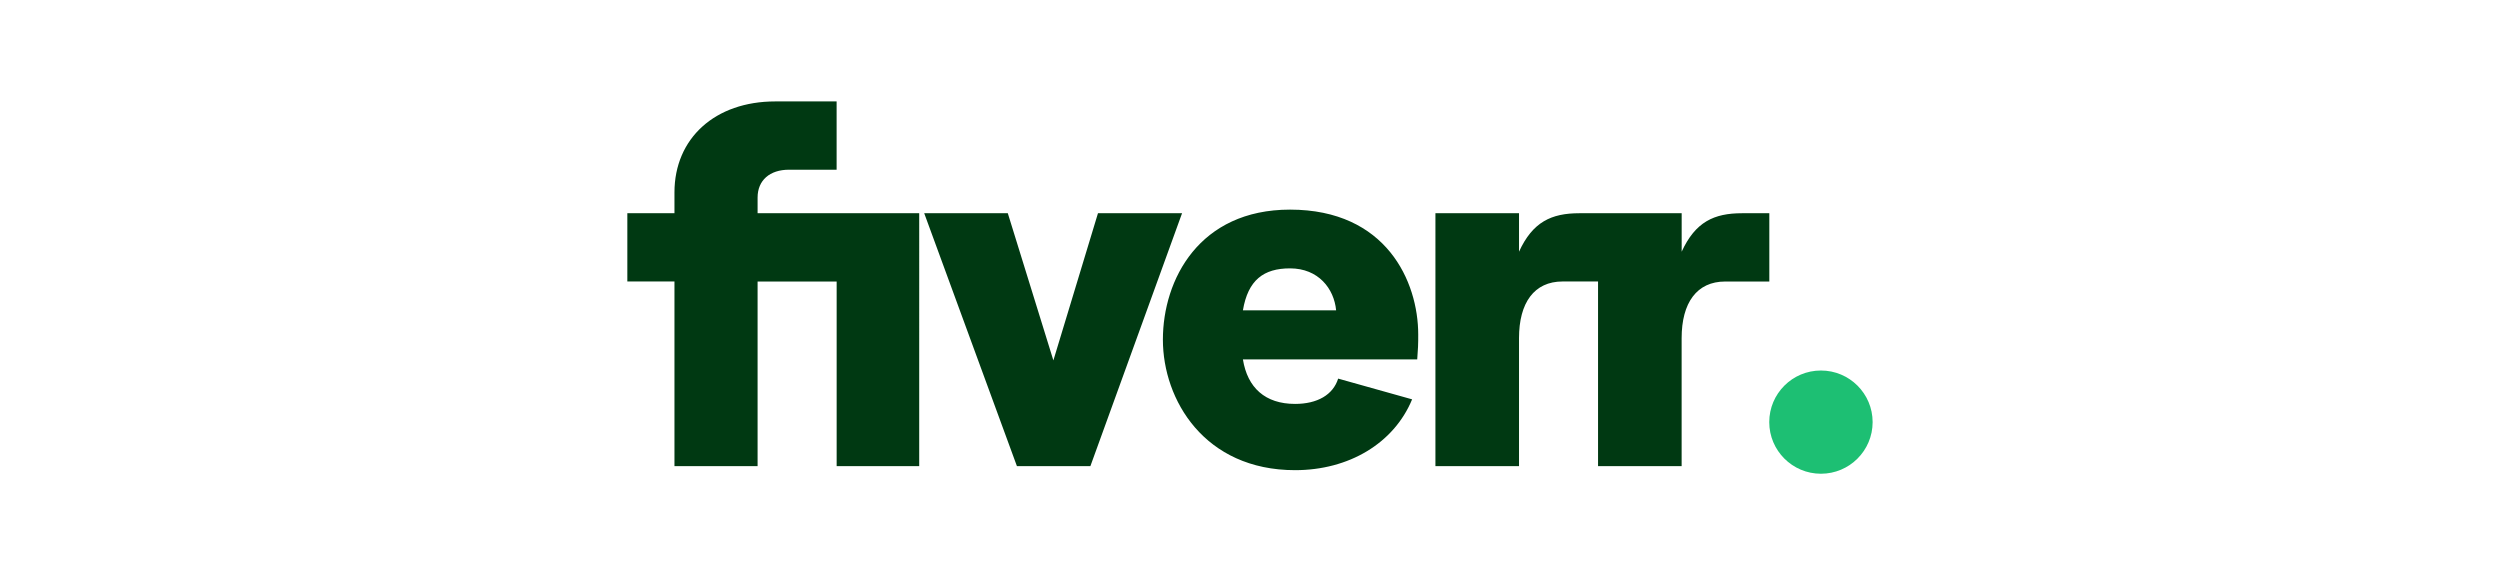 <svg xmlns="http://www.w3.org/2000/svg" id="uuid-a9b70f3b-d4cf-4d44-8537-95b3963d9c46" viewBox="0 0 652 150"><path d="M461.42,73.42h-11.49c-7.4,0-11.36,5.54-11.36,14.77v33.38h-21.8v-48.16h-9.25c-7.4,0-11.36,5.54-11.36,14.77v33.38h-21.8V55.61h21.8v10.03c3.57-7.78,8.46-10.03,15.73-10.03h26.69v10.03c3.57-7.78,8.46-10.03,15.73-10.03h7.13v17.81h0ZM369.6,93.73h-45.45c1.19,7.39,5.81,11.61,13.61,11.61,5.81,0,9.91-2.38,11.23-6.6l19.29,5.41c-4.75,11.48-16.52,18.47-30.52,18.47-23.65,0-34.48-18.34-34.48-34.04s9.51-33.91,33.16-33.91c25.1,0,33.43,18.73,33.43,32.59.02,2.16-.07,4.31-.26,6.46h0ZM348.46,80.94c-.53-5.67-4.63-10.95-12.02-10.95-6.87,0-10.96,3.03-12.29,10.95h24.31ZM265.22,121.57h19.15l23.91-65.96h-21.93l-11.63,38.38-11.89-38.39h-21.8l24.18,65.96ZM175.91,121.57h21.67v-48.15h20.62v48.15h21.53V55.61h-42.15v-4.09c0-4.49,3.17-7.26,8.19-7.26h12.42v-17.81h-15.99c-15.73,0-26.3,9.63-26.3,23.74v5.41h-12.29v17.81h12.29v48.15Z" style="fill:#003912; stroke-width:0px;"></path><path d="M474.9,123.55c7.44,0,13.48-6.03,13.48-13.46s-6.03-13.46-13.48-13.46-13.48,6.03-13.48,13.46,6.04,13.46,13.48,13.46Z" style="fill:#1dbf73; stroke-width:0px;"></path></svg>